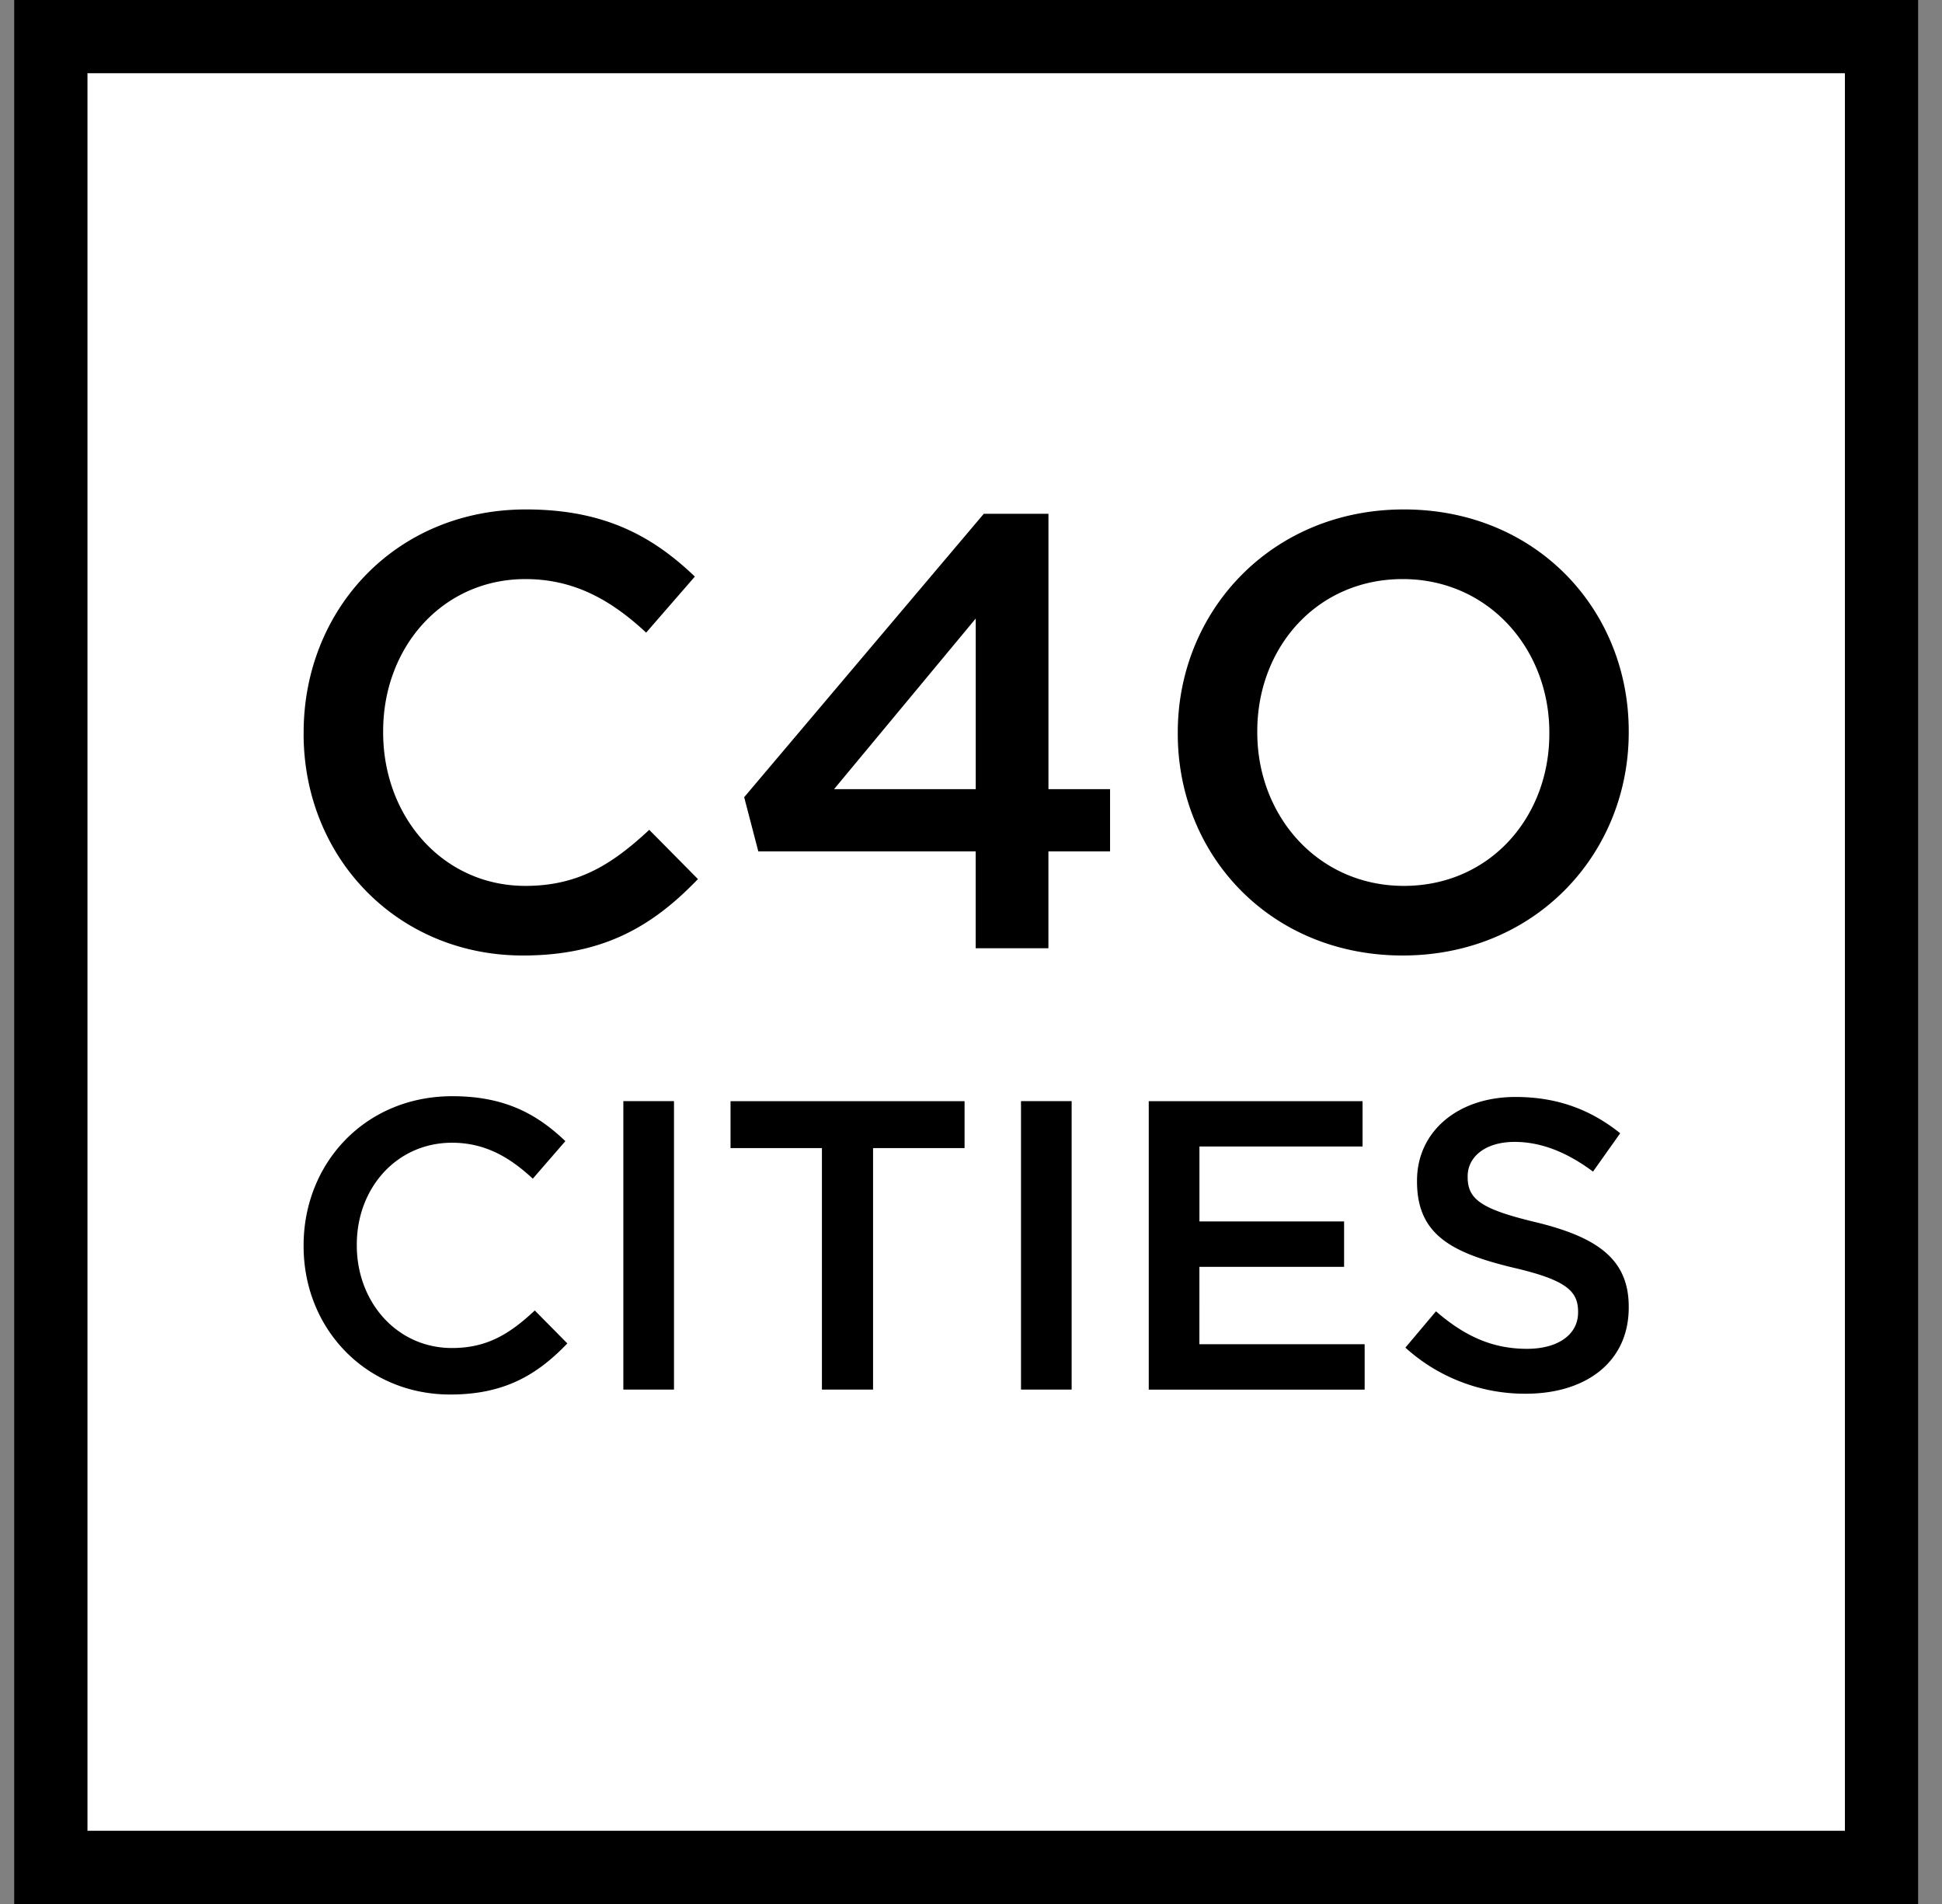 <svg width="51" height="50" xmlns="http://www.w3.org/2000/svg">
    <rect width="100%" height="100%" fill="#808080" stroke="none"/>
    <g fill="none" fill-rule="evenodd">
        <path fill="#000" d="M.373 50h50V0h-50z"/>
        <path fill="#FFF" d="M2.297 48.077H48.45V1.923H2.297z"/>
        <path d="m36.909 35.388.802-.952c.726.628 1.45.985 2.392.985.82 0 1.34-.38 1.34-.953v-.02c0-.54-.302-.835-1.71-1.16-1.613-.39-2.52-.864-2.52-2.262v-.02c0-1.299 1.08-2.199 2.586-2.199 1.103 0 1.98.336 2.75.953l-.714 1.007c-.682-.509-1.366-.78-2.058-.78-.78 0-1.234.4-1.234.901v.02c0 .585.348.844 1.797 1.19 1.6.39 2.433.964 2.433 2.217v.023c0 1.42-1.114 2.262-2.705 2.262a4.67 4.67 0 0 1-3.16-1.21v-.002zm-6.742-6.47h5.616v1.19h-4.284v1.968h3.799v1.192h-3.8V35.3h4.34v1.193h-5.67v-7.575zm-3.354 7.574h1.33v-7.576h-1.33v7.576zm-5.228-6.342h-2.4v-1.233h6.146v1.233h-2.403v6.342h-1.343V30.15zm-5.213 6.342H17.7v-7.576h-1.33v7.576zm-8.399-3.767v-.02c0-2.156 1.613-3.918 3.907-3.918 1.396 0 2.238.485 2.967 1.18l-.855.986c-.608-.565-1.256-.944-2.122-.944-1.452 0-2.5 1.19-2.5 2.673v.024c0 1.481 1.048 2.694 2.5 2.694.93 0 1.524-.379 2.174-.986l.855.865c-.79.825-1.656 1.342-3.074 1.342-2.206 0-3.852-1.72-3.852-3.896zm32.715-13.457v-.034c0-2.198-1.602-4.027-3.852-4.027-2.249 0-3.818 1.794-3.818 3.995v.032c0 2.2 1.6 4.03 3.85 4.03 2.252 0 3.82-1.797 3.82-3.996zm-9.758 0v-.034c0-3.187 2.461-5.856 5.938-5.856 3.48 0 5.905 2.636 5.905 5.824v.032c0 3.19-2.456 5.858-5.937 5.858-3.478 0-5.906-2.637-5.906-5.824zm-5.306 1.455v-4.48l-3.72 4.48h3.72zm0 1.635h-5.71l-.371-1.423 6.293-7.443h1.698v7.231h1.618v1.635h-1.619v2.543h-1.91v-2.544l.001.001zm-17.65-3.09v-.034c0-3.22 2.41-5.856 5.84-5.856 2.088 0 3.35.727 4.434 1.763l-1.279 1.472c-.906-.842-1.877-1.406-3.17-1.406-2.17 0-3.737 1.778-3.737 3.995v.032c0 2.217 1.567 4.03 3.736 4.03 1.39 0 2.281-.568 3.252-1.472l1.279 1.293c-1.181 1.23-2.476 2.007-4.596 2.007-3.3 0-5.76-2.57-5.76-5.824z" fill="#000"/>
    </g>
</svg>
